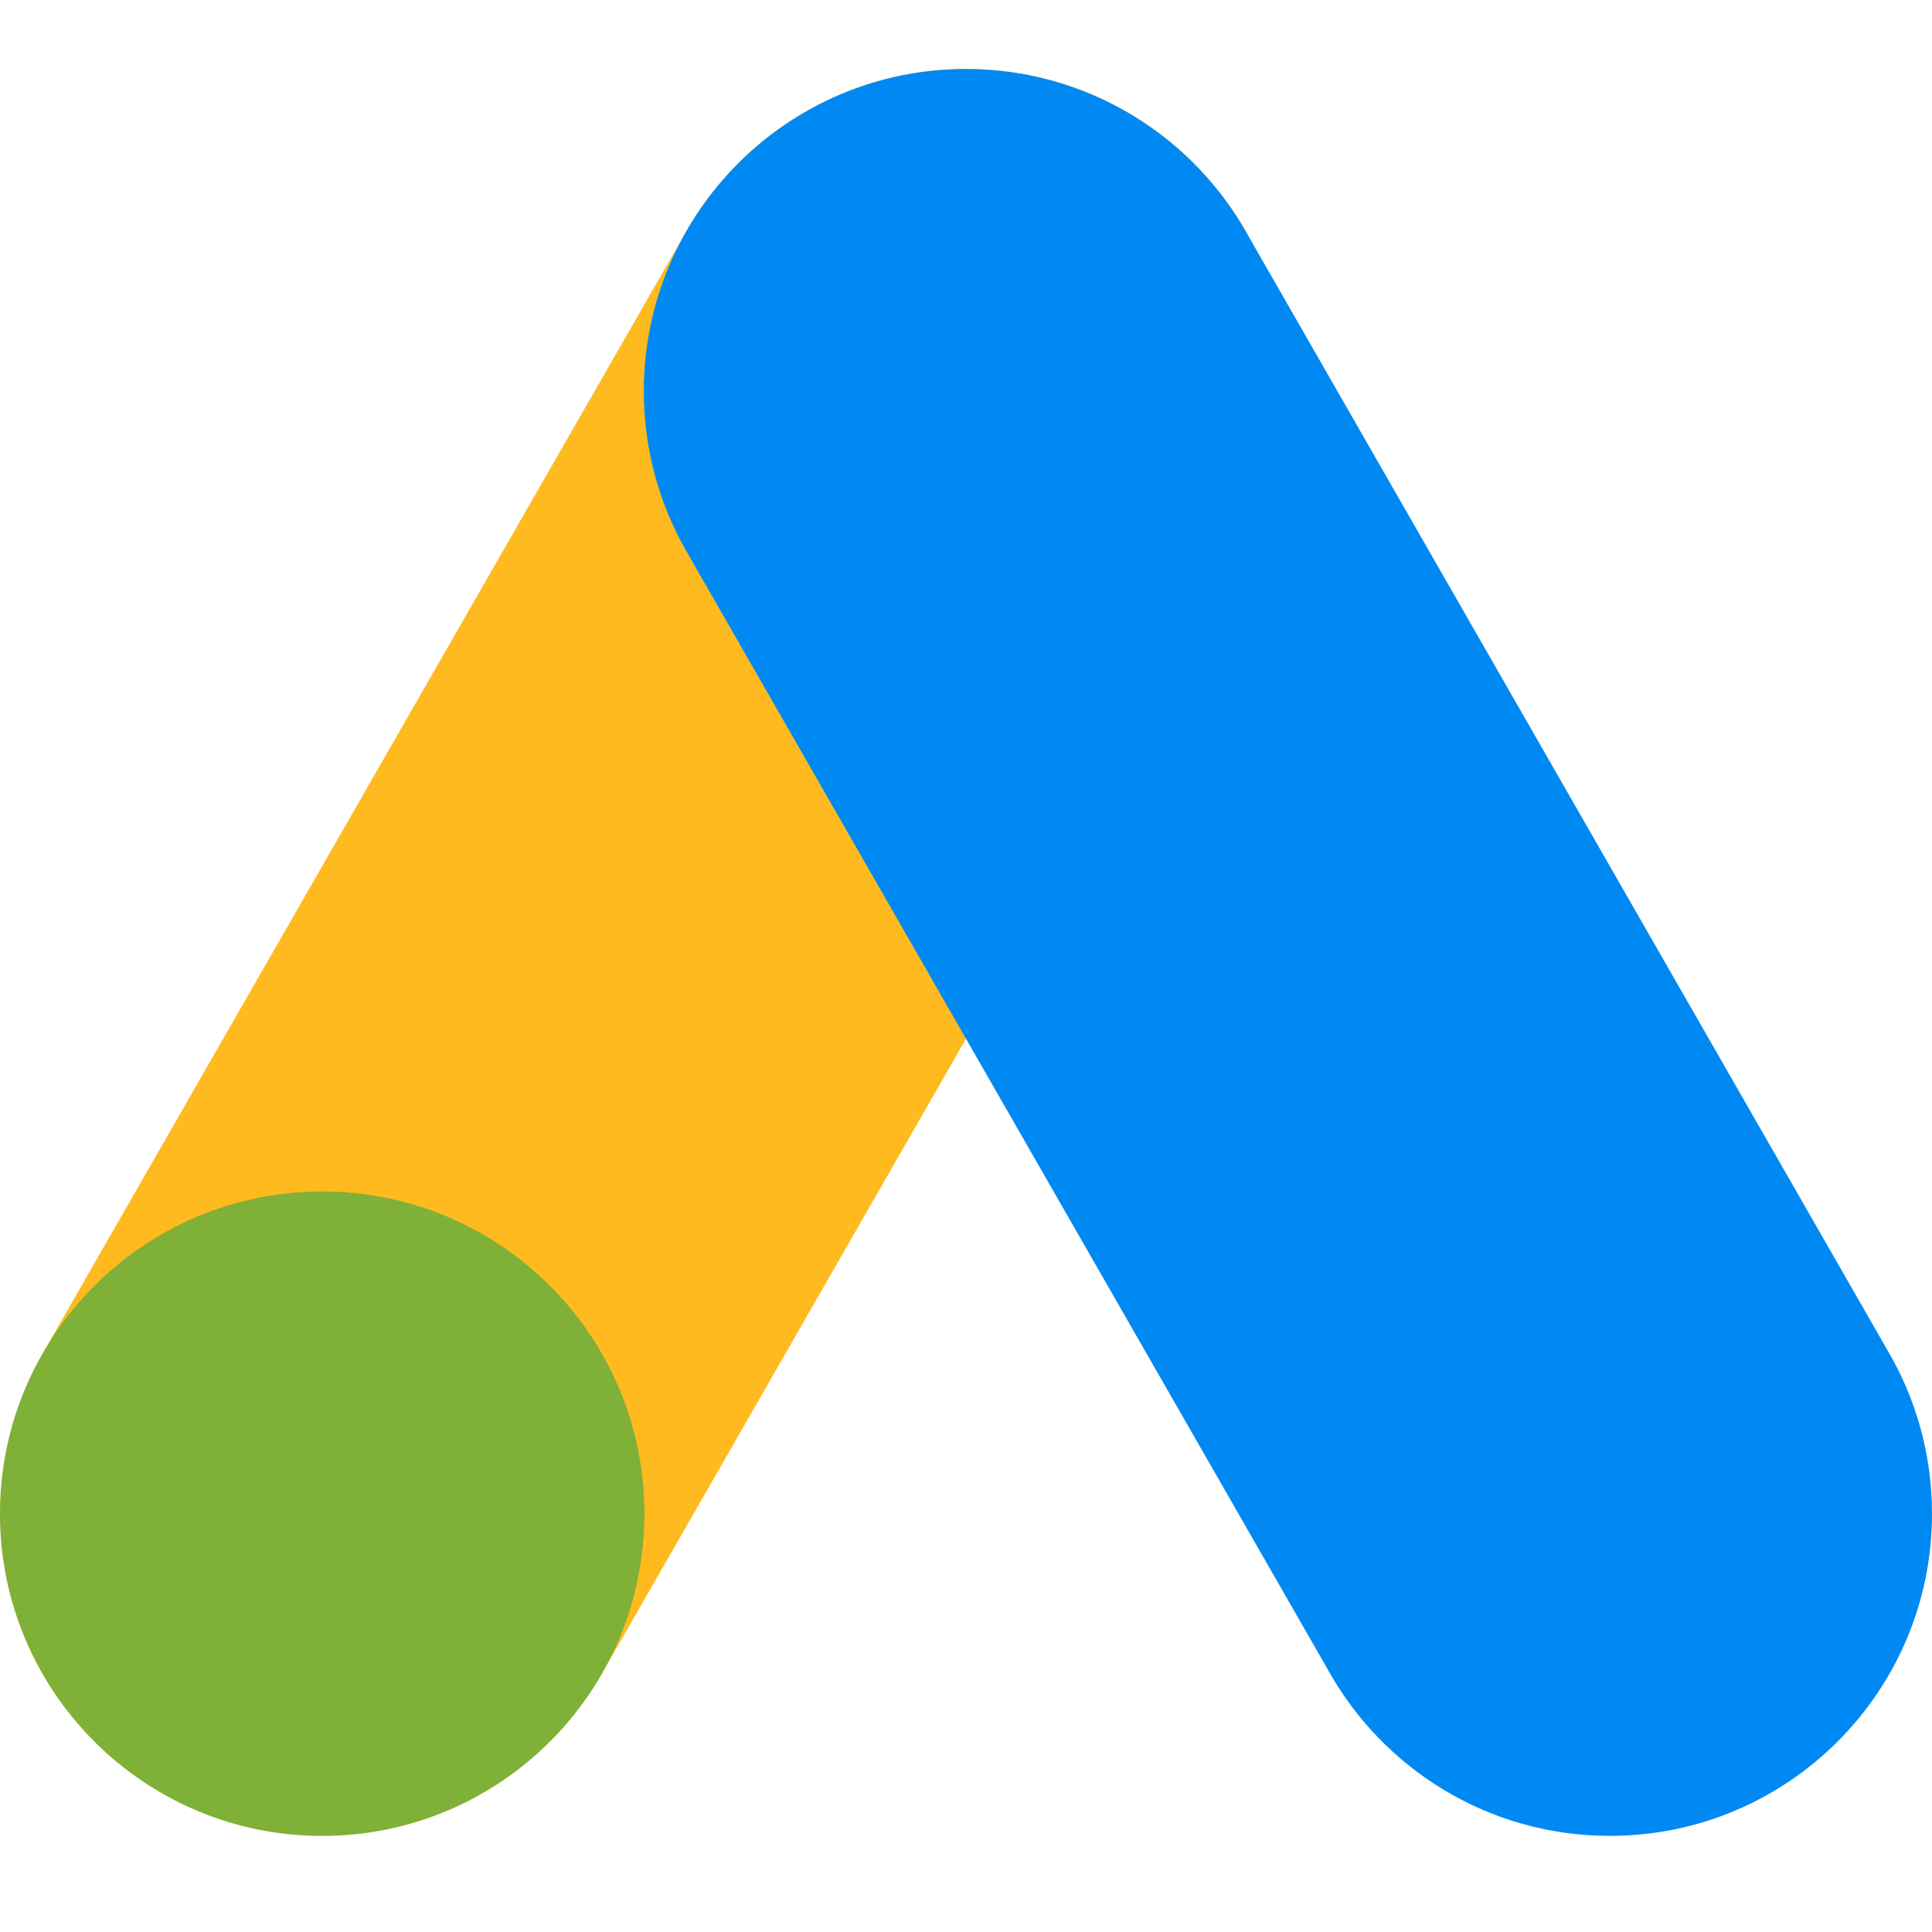 <?xml version="1.0" encoding="UTF-8"?> <svg xmlns="http://www.w3.org/2000/svg" width="28" height="28" viewBox="0 0 28 28" fill="none"> <g clip-path="url(#clip0)"> <path d="M18.02 8.045C18.432 7.349 18.669 6.537 18.669 5.669C18.669 3.091 16.579 1 14 1C12.241 1 10.71 1.972 9.914 3.409L0.649 19.562C0.237 20.258 0 21.07 0 21.938C0 24.516 2.091 26.607 4.669 26.607C6.428 26.607 7.959 25.634 8.756 24.198L18.02 8.045Z" fill="#FFBA1F"></path> <path d="M27.351 19.562L18.085 3.407C17.289 1.972 15.758 1 14 1C11.421 1 9.331 3.091 9.331 5.669C9.331 6.538 9.568 7.35 9.981 8.047L19.244 24.197C20.04 25.634 21.572 26.607 23.331 26.607C25.91 26.607 28 24.516 28 21.938C28 21.07 27.763 20.258 27.351 19.562Z" fill="#0089F3"></path> <path opacity="0.5" d="M4.669 26.607C7.248 26.607 9.339 24.516 9.339 21.938C9.339 19.359 7.248 17.268 4.669 17.268C2.091 17.268 0 19.359 0 21.938C0 24.516 2.091 26.607 4.669 26.607Z" fill="#00A753"></path> </g> <defs> <clipPath id="clip0"> <rect width="28" height="28" fill="white"></rect> </clipPath> </defs> </svg> 